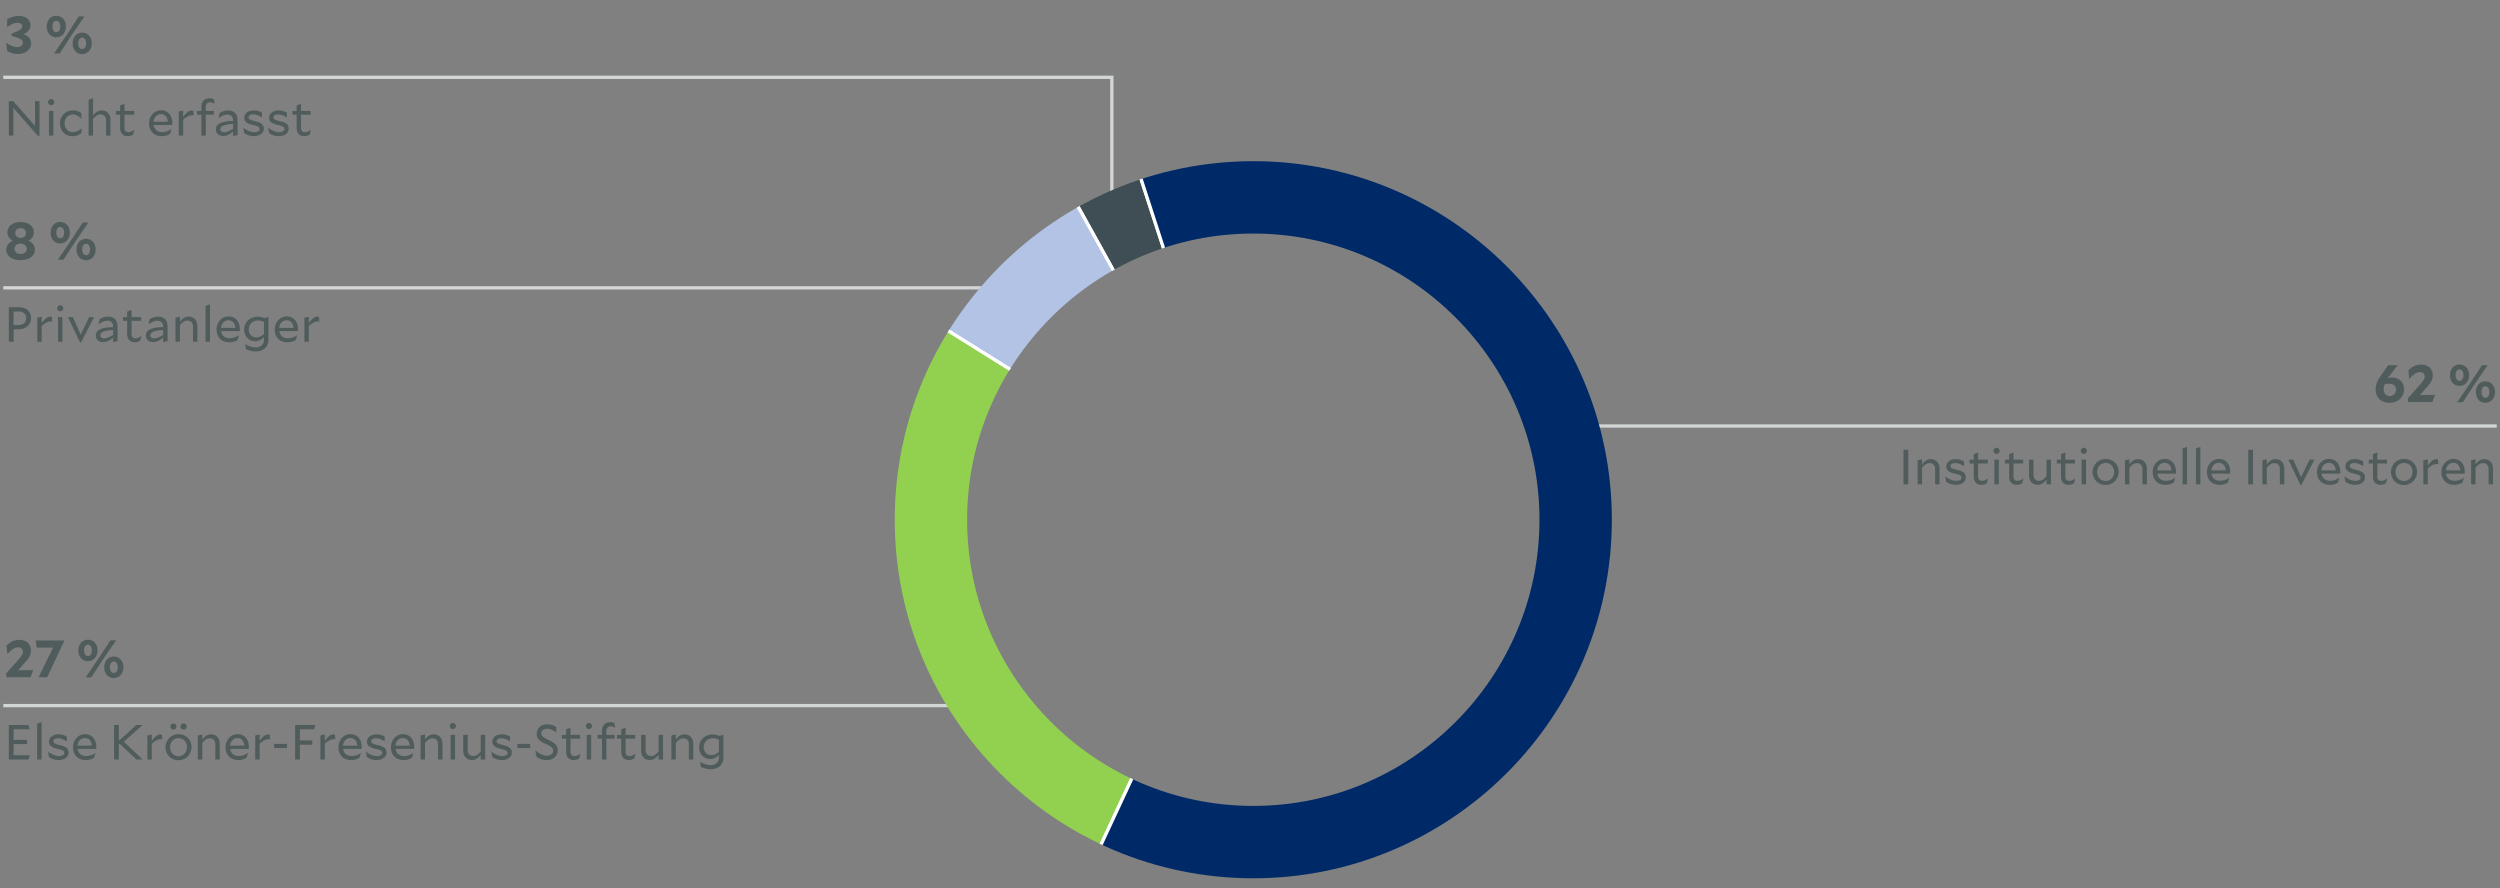 <svg xmlns="http://www.w3.org/2000/svg" width="760" height="270" viewBox="0 0 760 270"><rect x="0" y="0" width="760" height="270" fill="#808080" stroke="none"/><defs><clipPath id="a"><path d="M381 267c-60.103 0-109-48.896-109-109S320.897 49 381 49c60.104 0 109 48.896 109 109s-48.896 109-109 109zm0-196c-47.972 0-87 39.028-87 87s39.028 87 87 87 87-39.028 87-87-39.028-87-87-87z" fill="none"/></clipPath></defs><path fill="none" stroke="#d3d6d6" stroke-miterlimit="10" d="M1 87.5h320M1 214.5h298M475 129.5h284M1 23.5h337v40.79"/><g fill-rule="evenodd" stroke="#fff" stroke-miterlimit="10" clip-path="url(#a)"><path d="M380.636 158.293l-53.378-96.295c6.382-3.537 12.415-6.16 19.355-8.415l34.023 104.71z" fill="#3f4e54"/><path d="M380.636 158.293l-93.37-58.344c10.311-16.5 22.974-28.517 39.992-37.95l53.378 96.294z" fill="#b2c3e5"/><path d="M380.636 158.293l-46.53 99.784c-55.11-25.698-78.952-91.205-53.254-146.314 2.056-4.409 3.836-7.688 6.414-11.814l93.37 58.344z" fill="#92d050"/><path d="M380.636 158.293l-34.023-104.71c57.83-18.79 119.943 12.858 138.733 70.688 18.79 57.83-12.858 119.942-70.688 138.732-27.758 9.02-54.1 7.408-80.552-4.926l46.53-99.784z" fill="#002967"/></g><g fill="#505c5c"><path d="M6.258 79.088c-2.625 0-4.338-1.265-4.338-3.17 0-1.28.752-2.225 1.953-2.736-1.041-.53-1.617-1.442-1.617-2.562 0-1.776 1.553-3.121 4.034-3.121s4.002 1.345 4.002 3.121c0 1.12-.593 2.032-1.617 2.562 1.184.511 1.936 1.44 1.936 2.736 0 1.889-1.792 3.17-4.353 3.17zm.032-1.873c1.12 0 1.856-.64 1.856-1.584 0-.897-.864-1.553-1.888-1.553S4.4 74.734 4.4 75.631c0 .943.768 1.584 1.889 1.584zm0-4.866c.96 0 1.616-.657 1.616-1.52 0-.817-.624-1.458-1.648-1.458-1.04 0-1.617.64-1.617 1.457 0 .864.672 1.52 1.649 1.52zM15.392 70.748c0-1.969 1.248-3.281 2.913-3.281s2.913 1.312 2.913 3.25c0 1.969-1.265 3.281-2.946 3.281-1.648 0-2.88-1.33-2.88-3.25zm2.929 1.697c.72 0 1.168-.688 1.168-1.713s-.432-1.745-1.2-1.745c-.72 0-1.169.689-1.169 1.73 0 1.008.448 1.728 1.2 1.728zm3.361.496l3.458-5.282h1.728l-4.114 5.987-3.441 5.282h-1.712l4.081-5.987zm7.395 2.897c0 1.969-1.265 3.281-2.93 3.281s-2.88-1.312-2.88-3.249c0-1.952 1.232-3.281 2.897-3.281 1.68 0 2.913 1.312 2.913 3.249zm-2.913-1.729c-.72 0-1.185.705-1.185 1.729 0 1.025.449 1.745 1.2 1.745.72 0 1.185-.688 1.185-1.713 0-1.04-.448-1.76-1.2-1.76zM4.139 100.115v3.78H2.684V93.397h3c2.144 0 3.75 1.11 3.75 3.27 0 2.19-1.665 3.45-3.87 3.45H4.138zm-.015-5.414v4.11h1.44c1.424 0 2.4-.795 2.4-2.13 0-1.215-.916-1.98-2.326-1.98H4.124zM12.688 99.096v4.8h-1.35v-7.32l1.35-.3v1.905c1.02-1.275 1.65-1.906 2.61-1.906.18 0 .285.016.48.06l.105 1.426a1.75 1.75 0 00-.405-.045c-1.005 0-1.83.524-2.79 1.38zM18.313 94.64c-.524 0-.93-.42-.93-.93s.406-.929.93-.929.93.42.93.93-.405.93-.93.93zm-.674 1.756h1.35v7.5h-1.35v-7.5zM24.628 104.105h-.285l-3.69-7.709h1.485l2.4 5.294 2.58-5.294h1.47l-3.96 7.71zM34.393 104.016v-1.335c-1.05.854-2.04 1.335-3.03 1.335-1.26 0-2.22-.735-2.22-2.01 0-1.29.885-2.506 5.25-2.565v-.03c0-1.26-.615-1.905-1.725-1.905-.78 0-1.65.3-2.67 1.08l-.03-.016.285-1.514a4.579 4.579 0 012.625-.795c1.8 0 2.865 1.035 2.865 3.075v4.379l-1.35.3zm-2.76-1.156c.645 0 1.5-.284 2.76-1.05v-1.5c-3.435.21-3.885 1.02-3.885 1.635 0 .57.435.915 1.125.915zM40.948 104.06c-1.305 0-2.295-.81-2.295-2.504V97.55h-1.275v-1.155h1.275v-1.68l1.335-.495v2.175h2.94v1.155h-2.94v3.945c0 .944.465 1.35 1.245 1.35.63 0 1.185-.315 1.695-.766l.03.016-.3 1.44c-.405.3-1.02.525-1.71.525zM49.603 104.016v-1.335c-1.05.854-2.04 1.335-3.03 1.335-1.26 0-2.22-.735-2.22-2.01 0-1.29.885-2.506 5.25-2.565v-.03c0-1.26-.615-1.905-1.725-1.905-.78 0-1.65.3-2.67 1.08l-.03-.016.285-1.514a4.579 4.579 0 012.625-.795c1.8 0 2.865 1.035 2.865 3.075v4.379l-1.35.3zm-2.76-1.156c.645 0 1.5-.284 2.76-1.05v-1.5c-3.435.21-3.885 1.02-3.885 1.635 0 .57.435.915 1.125.915zM54.703 98.81v5.086h-1.35v-7.32l1.35-.3v1.53c.825-1.066 1.605-1.56 2.67-1.56 1.515 0 2.64 1.065 2.64 2.925v4.725h-1.35v-4.59c0-1.17-.63-1.845-1.665-1.845-.765 0-1.38.345-2.295 1.35zM62.488 93.006l1.35-.495v11.385h-1.35v-10.89zM69.718 104.06c-2.415 0-3.885-1.575-3.885-3.914 0-2.07 1.47-3.96 3.66-3.96 2.325 0 3.42 1.89 3.42 3.884 0 .15-.016.45-.045.6h-5.64c.21 1.41 1.23 2.16 2.64 2.16.975 0 1.995-.404 2.79-.93l.03.016-.495 1.484c-.735.406-1.44.66-2.475.66zm-2.52-4.394h4.35c-.12-1.35-.84-2.295-2.1-2.295-1.275 0-2.13 1.02-2.25 2.295zM77.728 106.836c-1.11 0-2.04-.256-2.94-.69l-.285-1.515.03-.016c1.185.676 2.175.975 3.255.975 1.395 0 2.46-.84 2.46-2.414v-.676c-.855.826-1.665 1.246-2.7 1.246-1.905 0-3.315-1.485-3.315-3.556 0-2.43 1.965-3.915 4.124-3.915.735 0 1.38.166 2.07.45l1.006-.329h.18v6.78c0 2.295-1.5 3.66-3.885 3.66zm.225-4.275c.78 0 1.47-.315 2.295-.99v-3.72c-.616-.27-1.2-.42-1.86-.42-1.56 0-2.76 1.125-2.76 2.684 0 1.5.99 2.446 2.325 2.446zM87.402 104.06c-2.415 0-3.884-1.575-3.884-3.914 0-2.07 1.47-3.96 3.66-3.96 2.324 0 3.42 1.89 3.42 3.884 0 .15-.016.45-.046.6h-5.64c.21 1.41 1.23 2.16 2.64 2.16.975 0 1.995-.404 2.79-.93l.03.016-.495 1.484c-.735.406-1.44.66-2.475.66zm-2.52-4.394h4.35c-.12-1.35-.84-2.295-2.1-2.295-1.275 0-2.13 1.02-2.25 2.295zM93.882 99.096v4.8h-1.35v-7.32l1.35-.3v1.905c1.02-1.275 1.65-1.906 2.61-1.906.18 0 .285.016.48.06l.105 1.426a1.75 1.75 0 00-.405-.045c-1.005 0-1.83.524-2.79 1.38z"/><g><path d="M5.505 16.405c-1.472 0-2.384-.352-3.345-.913l-.304-2.48.032-.017c1.12.817 2.24 1.313 3.361 1.313.993 0 1.729-.496 1.729-1.28 0-.88-.656-1.393-3.425-2.065v-.736c2.737-1.073 3.2-1.505 3.2-2.21 0-.623-.527-1.072-1.424-1.072-1.088 0-2.193.592-3.137 1.296H2.16V5.937c.88-.577 1.985-1.088 3.537-1.088 2.21 0 3.554 1.135 3.554 2.833 0 1.104-.672 2.048-2.097 2.705 1.52.496 2.305 1.52 2.305 2.816 0 1.969-1.84 3.202-3.954 3.202zM14.208 8.081c0-1.969 1.248-3.281 2.913-3.281s2.913 1.312 2.913 3.25c0 1.969-1.265 3.281-2.946 3.281-1.648 0-2.88-1.329-2.88-3.25zm2.929 1.697c.72 0 1.168-.688 1.168-1.713s-.432-1.745-1.2-1.745c-.72 0-1.169.689-1.169 1.73 0 1.008.448 1.728 1.2 1.728zm3.361.496l3.458-5.282h1.728L21.57 10.98 18.13 16.26h-1.712l4.081-5.987zm7.395 2.898c0 1.969-1.265 3.281-2.93 3.281s-2.88-1.312-2.88-3.25c0-1.952 1.232-3.281 2.897-3.281 1.68 0 2.913 1.312 2.913 3.25zm-2.913-1.73c-.72 0-1.185.705-1.185 1.73s.449 1.744 1.2 1.744c.721 0 1.185-.688 1.185-1.713 0-1.04-.448-1.76-1.2-1.76zM2.684 30.73h1.335l6.63 7.543V30.73h1.364v10.575h-.495l-7.455-8.49v8.415h-1.38v-10.5zM15.554 31.975c-.525 0-.93-.421-.93-.931s.405-.93.93-.93.93.42.93.93-.405.93-.93.93zm-.675 1.754h1.35v7.5h-1.35v-7.5zM22.063 41.41c-2.234 0-3.824-1.592-3.824-3.916 0-2.19 1.635-3.945 3.99-3.945 1.154 0 1.92.39 2.52.9v1.665h-.03c-.706-.72-1.515-1.32-2.52-1.32-1.515 0-2.566 1.23-2.566 2.685 0 1.56 1.035 2.685 2.49 2.685 1.005 0 2.055-.57 2.76-1.185l.03.015-.24 1.56c-.66.45-1.545.855-2.61.855zM28.289 36.144v5.085h-1.35v-10.89l1.35-.495v5.295c.824-1.065 1.605-1.56 2.67-1.56 1.514 0 2.64 1.065 2.64 2.925v4.725h-1.35v-4.59c0-1.17-.63-1.845-1.666-1.845-.765 0-1.38.345-2.294 1.35zM38.803 41.394c-1.304 0-2.294-.81-2.294-2.505v-4.005h-1.276v-1.155h1.276v-1.68l1.334-.495v2.175h2.94v1.155h-2.94v3.945c0 .944.466 1.35 1.245 1.35.63 0 1.185-.315 1.695-.765l.03.015-.3 1.44c-.405.3-1.02.525-1.71.525zM49.198 41.394c-2.415 0-3.885-1.576-3.885-3.915 0-2.07 1.47-3.96 3.66-3.96 2.325 0 3.42 1.89 3.42 3.885 0 .15-.015.45-.045.6h-5.64c.21 1.41 1.23 2.16 2.64 2.16.975 0 1.995-.405 2.79-.93l.03.015-.495 1.484c-.735.406-1.44.66-2.475.66zm-2.52-4.395h4.35c-.12-1.35-.84-2.295-2.1-2.295-1.275 0-2.13 1.02-2.25 2.295zM55.678 36.429v4.8h-1.35v-7.32l1.35-.3v1.905c1.02-1.275 1.65-1.905 2.61-1.905.18 0 .285.015.48.06l.105 1.425a1.805 1.805 0 00-.405-.045c-1.005 0-1.83.525-2.79 1.38zM62.563 34.884v6.345h-1.35v-6.345h-1.335v-1.155h1.335v-1.185c0-1.665.975-2.67 2.52-2.67.51 0 .885.09 1.275.27l.225 1.395-.03.015c-.465-.27-.855-.435-1.38-.435-.78 0-1.26.526-1.26 1.38v1.23h2.475v1.155h-2.475zM70.873 41.349v-1.335c-1.05.855-2.04 1.335-3.03 1.335-1.26 0-2.22-.735-2.22-2.01 0-1.29.885-2.505 5.25-2.565v-.03c0-1.26-.615-1.905-1.725-1.905-.78 0-1.65.3-2.67 1.08l-.03-.015.285-1.515a4.586 4.586 0 012.625-.795c1.8 0 2.865 1.035 2.865 3.075v4.38l-1.35.3zm-2.76-1.156c.645 0 1.5-.284 2.76-1.05v-1.5c-3.435.21-3.885 1.021-3.885 1.636 0 .57.435.914 1.125.914zM77.188 41.394c-1.125 0-2.055-.33-2.94-.915l-.285-1.635.03-.015c.915.72 2.1 1.35 3.345 1.35.9 0 1.56-.39 1.56-.946 0-.614-.435-.869-2.04-1.244-1.56-.375-2.595-.87-2.595-2.19 0-1.29 1.17-2.235 2.925-2.235 1.005 0 1.875.345 2.46.69v1.44h-.03c-.705-.45-1.65-.915-2.58-.915-.915 0-1.47.36-1.47.87 0 .585.48.84 1.995 1.2 1.68.39 2.64.9 2.64 2.31 0 1.32-1.275 2.235-3.015 2.235zM84.748 41.394c-1.125 0-2.055-.33-2.94-.915l-.285-1.635.03-.015c.915.72 2.1 1.35 3.345 1.35.9 0 1.56-.39 1.56-.946 0-.614-.435-.869-2.04-1.244-1.56-.375-2.595-.87-2.595-2.19 0-1.29 1.17-2.235 2.925-2.235 1.005 0 1.875.345 2.46.69v1.44h-.03c-.705-.45-1.65-.915-2.58-.915-.915 0-1.47.36-1.47.87 0 .585.48.84 1.995 1.2 1.68.39 2.64.9 2.64 2.31 0 1.32-1.275 2.235-3.015 2.235zM92.473 41.394c-1.305 0-2.294-.81-2.294-2.505v-4.005h-1.276v-1.155h1.276v-1.68l1.334-.495v2.175h2.94v1.155h-2.94v3.945c0 .944.466 1.35 1.245 1.35.63 0 1.185-.315 1.695-.765l.03.015-.3 1.44c-.405.3-1.02.525-1.71.525z"/></g><g><path d="M9.267 205.896h-7.3l-.16-1.105 3.922-4.402c.897-1.056 1.217-1.584 1.217-2.288s-.496-1.314-1.377-1.314c-1.12 0-2.193.817-3.297 2.098l-.032-.016-.24-2.594c.944-1.007 2.177-1.76 3.905-1.76 2.225 0 3.506 1.377 3.506 3.233 0 1.361-.577 2.273-1.873 3.714l-2.017 2.288 4.562-.031-.816 2.177zM14.337 205.896h-2.609l4.402-9.029h-4.962l-.32-2.176h8.563l.112.176-5.186 11.029zM23.824 197.748c0-1.969 1.248-3.281 2.913-3.281s2.913 1.312 2.913 3.25c0 1.969-1.265 3.281-2.945 3.281-1.649 0-2.881-1.33-2.881-3.25zm2.929 1.697c.72 0 1.168-.688 1.168-1.713s-.432-1.745-1.2-1.745c-.72 0-1.169.689-1.169 1.73 0 1.008.448 1.728 1.2 1.728zm3.361.496l3.458-5.282H35.3l-4.113 5.987-3.442 5.282h-1.712l4.081-5.987zm7.395 2.897c0 1.969-1.264 3.281-2.929 3.281s-2.881-1.312-2.881-3.249c0-1.952 1.232-3.281 2.897-3.281 1.68 0 2.913 1.312 2.913 3.249zm-2.913-1.729c-.72 0-1.184.705-1.184 1.729 0 1.025.448 1.745 1.2 1.745.72 0 1.184-.688 1.184-1.713 0-1.04-.448-1.76-1.2-1.76zM2.684 220.396h5.91l.434 1.305h-4.89v3.21h4.095v1.29H4.14v3.389h4.934l-.435 1.306H2.684v-10.5zM11.293 220.006l1.35-.495v11.385h-1.35v-10.89zM17.833 231.06c-1.125 0-2.055-.33-2.94-.914l-.285-1.635.03-.015c.915.719 2.1 1.35 3.345 1.35.9 0 1.56-.39 1.56-.946 0-.615-.435-.869-2.04-1.244-1.56-.375-2.595-.87-2.595-2.19 0-1.29 1.17-2.236 2.925-2.236 1.005 0 1.875.346 2.46.69v1.441h-.03c-.705-.45-1.65-.916-2.58-.916-.915 0-1.47.36-1.47.871 0 .584.48.84 1.995 1.2 1.68.39 2.64.9 2.64 2.31 0 1.32-1.275 2.235-3.015 2.235zM26.083 231.06c-2.415 0-3.885-1.575-3.885-3.914 0-2.07 1.47-3.96 3.66-3.96 2.325 0 3.42 1.89 3.42 3.884 0 .15-.015.45-.045.6h-5.64c.21 1.41 1.23 2.16 2.64 2.16.975 0 1.995-.404 2.79-.93l.03.016-.495 1.484c-.735.406-1.44.66-2.475.66zm-2.52-4.394h4.35c-.12-1.35-.84-2.295-2.1-2.295-1.275 0-2.13 1.02-2.25 2.295zM36.478 226.156h-.345v4.74h-1.455v-10.5h1.455v4.514h.36l4.934-4.514h1.89v.03l-5.67 5.07 5.73 5.37v.03h-1.92l-4.98-4.74zM46.152 226.096v4.8h-1.35v-7.32l1.35-.3v1.905c1.02-1.275 1.65-1.906 2.61-1.906.18 0 .285.016.48.06l.105 1.426a1.75 1.75 0 00-.405-.045c-1.005 0-1.83.524-2.79 1.38zM54.282 223.186c2.505 0 3.945 1.92 3.945 3.93 0 2.054-1.56 3.99-3.975 3.99-2.475 0-3.944-1.936-3.944-3.946 0-2.039 1.574-3.974 3.974-3.974zm-2.58 3.974c0 1.545 1.08 2.73 2.55 2.73 1.545 0 2.595-1.26 2.595-2.775 0-1.53-1.065-2.715-2.565-2.715-1.545 0-2.58 1.246-2.58 2.76zm1.02-7.215c.526 0 .93.42.93.931 0 .51-.404.93-.93.93a.925.925 0 01-.93-.93c0-.51.405-.93.93-.93zm3.09 0c.525 0 .93.42.93.931 0 .51-.405.93-.93.93s-.93-.42-.93-.93.406-.93.93-.93zM61.498 225.81v5.086h-1.35v-7.32l1.35-.3v1.53c.824-1.066 1.605-1.56 2.67-1.56 1.514 0 2.64 1.065 2.64 2.925v4.725h-1.35v-4.59c0-1.17-.63-1.845-1.666-1.845-.765 0-1.38.345-2.294 1.35zM72.462 231.06c-2.415 0-3.884-1.575-3.884-3.914 0-2.07 1.47-3.96 3.66-3.96 2.325 0 3.42 1.89 3.42 3.884 0 .15-.016.45-.046.6h-5.64c.21 1.41 1.23 2.16 2.64 2.16.975 0 1.995-.404 2.79-.93l.03.016-.495 1.484c-.735.406-1.44.66-2.475.66zm-2.52-4.394h4.35c-.12-1.35-.84-2.295-2.1-2.295-1.275 0-2.13 1.02-2.25 2.295zM78.942 226.096v4.8h-1.35v-7.32l1.35-.3v1.905c1.02-1.275 1.65-1.906 2.61-1.906.18 0 .285.016.48.06l.105 1.426a1.75 1.75 0 00-.405-.045c-1.005 0-1.83.524-2.79 1.38zM87.252 226.14v1.276h-3.915v-1.275h3.915zM91.167 226.396v4.5h-1.455v-10.5h6.18l-.45 1.305h-4.275v3.39h3.78v1.305h-3.78zM98.743 226.096v4.8h-1.35v-7.32l1.35-.3v1.905c1.02-1.275 1.65-1.906 2.61-1.906.18 0 .284.016.48.06l.105 1.426a1.75 1.75 0 00-.406-.045c-1.005 0-1.83.524-2.79 1.38zM106.782 231.06c-2.415 0-3.885-1.575-3.885-3.914 0-2.07 1.47-3.96 3.66-3.96 2.325 0 3.42 1.89 3.42 3.884 0 .15-.015.45-.045.6h-5.64c.21 1.41 1.23 2.16 2.64 2.16.975 0 1.995-.404 2.79-.93l.03.016-.495 1.484c-.735.406-1.44.66-2.475.66zm-2.52-4.394h4.35c-.12-1.35-.84-2.295-2.1-2.295-1.275 0-2.13 1.02-2.25 2.295zM114.477 231.06c-1.125 0-2.055-.33-2.94-.914l-.285-1.635.03-.015c.915.719 2.1 1.35 3.345 1.35.9 0 1.56-.39 1.56-.946 0-.615-.435-.869-2.04-1.244-1.56-.375-2.595-.87-2.595-2.19 0-1.29 1.17-2.236 2.925-2.236 1.005 0 1.875.346 2.46.69v1.441h-.03c-.705-.45-1.65-.916-2.58-.916-.915 0-1.47.36-1.47.871 0 .584.48.84 1.995 1.2 1.68.39 2.64.9 2.64 2.31 0 1.32-1.275 2.235-3.015 2.235zM122.727 231.06c-2.415 0-3.885-1.575-3.885-3.914 0-2.07 1.47-3.96 3.66-3.96 2.325 0 3.42 1.89 3.42 3.884 0 .15-.015.45-.045.6h-5.64c.21 1.41 1.23 2.16 2.64 2.16.975 0 1.995-.404 2.79-.93l.03.016-.495 1.484c-.735.406-1.44.66-2.475.66zm-2.52-4.394h4.35c-.12-1.35-.84-2.295-2.1-2.295-1.275 0-2.13 1.02-2.25 2.295zM129.207 225.81v5.086h-1.35v-7.32l1.35-.3v1.53c.825-1.066 1.605-1.56 2.67-1.56 1.515 0 2.64 1.065 2.64 2.925v4.725h-1.35v-4.59c0-1.17-.63-1.845-1.665-1.845-.765 0-1.38.345-2.295 1.35zM137.667 221.64c-.525 0-.93-.42-.93-.93s.405-.929.93-.929.93.42.93.93-.405.93-.93.93zm-.675 1.756h1.35v7.5h-1.35v-7.5zM146.126 229.485c-.824 1.066-1.605 1.56-2.67 1.56-1.514 0-2.64-1.065-2.64-2.924v-4.725h1.366v4.59c0 1.17.63 1.844 1.665 1.844.75 0 1.364-.345 2.28-1.35v-5.084h1.365v7.5h-1.366v-1.41zM152.592 231.06c-1.125 0-2.055-.33-2.94-.914l-.285-1.635.03-.015c.915.719 2.1 1.35 3.345 1.35.9 0 1.56-.39 1.56-.946 0-.615-.435-.869-2.04-1.244-1.56-.375-2.595-.87-2.595-2.19 0-1.29 1.17-2.236 2.925-2.236 1.005 0 1.875.346 2.46.69v1.441h-.03c-.705-.45-1.65-.916-2.58-.916-.915 0-1.47.36-1.47.871 0 .584.48.84 1.995 1.2 1.68.39 2.64.9 2.64 2.31 0 1.32-1.275 2.235-3.015 2.235zM161.187 226.14v1.276h-3.915v-1.275h3.915zM166.362 220.216c1.2 0 2.025.33 2.76.795v1.62h-.03c-.81-.6-1.755-1.065-2.79-1.065-1.065 0-1.74.525-1.74 1.365 0 .854.555 1.26 2.265 2.04 1.8.81 2.73 1.65 2.73 3.12 0 1.8-1.425 2.985-3.405 2.985a5.097 5.097 0 01-3.075-1.035l-.345-1.95.03-.015c.975.914 2.28 1.65 3.465 1.65 1.11 0 1.92-.556 1.92-1.515 0-.885-.69-1.35-2.265-2.055-1.635-.735-2.715-1.485-2.715-3.09 0-1.74 1.305-2.85 3.195-2.85zM174.386 231.06c-1.304 0-2.294-.81-2.294-2.504v-4.005h-1.276v-1.155h1.276v-1.68l1.334-.495v2.175h2.94v1.155h-2.94v3.945c0 .944.466 1.35 1.245 1.35.63 0 1.185-.315 1.695-.766l.03.016-.3 1.44c-.405.3-1.02.525-1.71.525zM179.037 221.64c-.525 0-.93-.42-.93-.93s.405-.929.93-.929.93.42.93.93-.405.93-.93.93zm-.675 1.756h1.35v7.5h-1.35v-7.5zM184.346 224.55v6.346h-1.35v-6.345h-1.334v-1.155h1.335v-1.185c0-1.665.974-2.67 2.52-2.67.51 0 .884.09 1.275.27l.224 1.395-.03.015c-.465-.27-.855-.435-1.38-.435-.78 0-1.26.525-1.26 1.38v1.23h2.475v1.155h-2.475zM191.141 231.06c-1.305 0-2.294-.81-2.294-2.504v-4.005h-1.276v-1.155h1.276v-1.68l1.334-.495v2.175h2.94v1.155h-2.94v3.945c0 .944.465 1.35 1.245 1.35.63 0 1.185-.315 1.695-.766l.03.016-.3 1.44c-.405.3-1.02.525-1.71.525zM200.201 229.485c-.825 1.066-1.605 1.56-2.67 1.56-1.514 0-2.64-1.065-2.64-2.924v-4.725h1.365v4.59c0 1.17.63 1.844 1.665 1.844.75 0 1.366-.345 2.28-1.35v-5.084h1.365v7.5h-1.365v-1.41zM205.452 225.81v5.086h-1.35v-7.32l1.35-.3v1.53c.824-1.066 1.605-1.56 2.67-1.56 1.514 0 2.64 1.065 2.64 2.925v4.725h-1.35v-4.59c0-1.17-.63-1.845-1.665-1.845-.766 0-1.38.345-2.295 1.35zM216.042 233.836c-1.11 0-2.04-.256-2.94-.69l-.285-1.515.03-.016c1.185.676 2.174.975 3.255.975 1.395 0 2.46-.84 2.46-2.414v-.676c-.855.826-1.666 1.246-2.7 1.246-1.905 0-3.315-1.485-3.315-3.556 0-2.43 1.965-3.915 4.124-3.915.736 0 1.38.166 2.07.45l1.006-.329h.18v6.78c0 2.295-1.5 3.66-3.885 3.66zm.225-4.275c.78 0 1.47-.315 2.295-.99v-3.72c-.616-.27-1.2-.42-1.86-.42-1.56 0-2.76 1.125-2.76 2.684 0 1.5.99 2.446 2.325 2.446z"/></g><g><path d="M726.442 122.453c-2.72 0-4.257-1.744-4.257-4.13 0-1.632.688-2.928 2.209-5.042l1.6-2.257h2.897l-2.657 3.425a9.1 9.1 0 00-.352.48c.464-.11.912-.16 1.393-.16 1.825 0 3.553 1.233 3.553 3.586 0 2.257-1.76 4.098-4.386 4.098zm.033-2.064c1.136 0 1.92-.832 1.92-1.906 0-1.249-.848-1.825-2.113-1.825-.4 0-.832.049-1.28.113-.273.592-.368 1.056-.368 1.52 0 1.266.736 2.098 1.84 2.098zM739.42 122.229h-7.3l-.16-1.104 3.922-4.402c.897-1.057 1.217-1.584 1.217-2.29 0-.704-.496-1.312-1.377-1.312-1.12 0-2.193.817-3.297 2.098l-.032-.017-.24-2.593c.944-1.008 2.177-1.76 3.905-1.76 2.225 0 3.506 1.376 3.506 3.233 0 1.36-.577 2.272-1.873 3.713l-2.017 2.289 4.562-.031-.816 2.176zM744.792 114.082c0-1.969 1.249-3.281 2.914-3.281s2.913 1.312 2.913 3.249c0 1.969-1.265 3.281-2.946 3.281-1.648 0-2.88-1.329-2.88-3.249zm2.93 1.696c.72 0 1.168-.688 1.168-1.712 0-1.025-.432-1.746-1.2-1.746-.72 0-1.169.69-1.169 1.73 0 1.009.448 1.728 1.2 1.728zm3.361.496l3.458-5.282h1.728l-4.114 5.987-3.441 5.283H747l4.082-5.988zm7.395 2.898c0 1.969-1.265 3.281-2.93 3.281s-2.88-1.312-2.88-3.25c0-1.952 1.232-3.281 2.897-3.281 1.68 0 2.913 1.312 2.913 3.25zm-2.913-1.729c-.72 0-1.185.704-1.185 1.729s.449 1.744 1.2 1.744c.721 0 1.185-.687 1.185-1.713 0-1.039-.448-1.76-1.2-1.76zM578.658 136.73h1.455v10.499h-1.455v-10.5zM584.313 142.145v5.084h-1.35v-7.32l1.35-.3v1.53c.825-1.065 1.605-1.56 2.67-1.56 1.515 0 2.64 1.066 2.64 2.925v4.725h-1.35v-4.59c0-1.17-.63-1.844-1.665-1.844-.765 0-1.38.344-2.295 1.35zM594.588 147.395c-1.125 0-2.055-.33-2.94-.916l-.285-1.635.03-.015c.915.72 2.1 1.35 3.345 1.35.9 0 1.56-.39 1.56-.945 0-.615-.435-.87-2.04-1.245-1.56-.375-2.595-.87-2.595-2.19 0-1.29 1.17-2.235 2.925-2.235 1.005 0 1.875.345 2.46.69v1.44h-.03c-.705-.45-1.65-.915-2.58-.915-.915 0-1.47.36-1.47.87 0 .585.48.84 1.995 1.2 1.68.39 2.64.9 2.64 2.31 0 1.32-1.275 2.236-3.015 2.236zM602.313 147.395c-1.305 0-2.294-.811-2.294-2.506v-4.004h-1.276v-1.156h1.276v-1.68l1.334-.494v2.174h2.94v1.156h-2.94v3.944c0 .944.465 1.35 1.245 1.35.63 0 1.185-.315 1.695-.765l.03.016-.3 1.44c-.405.299-1.02.525-1.71.525zM606.963 137.975c-.525 0-.93-.42-.93-.93s.405-.93.93-.93.93.42.93.93-.405.93-.93.93zm-.674 1.754h1.35v7.5h-1.35v-7.5zM613.068 147.395c-1.305 0-2.295-.811-2.295-2.506v-4.004h-1.275v-1.156h1.275v-1.68l1.335-.494v2.174h2.94v1.156h-2.94v3.944c0 .944.465 1.35 1.245 1.35.63 0 1.185-.315 1.695-.765l.03.016-.3 1.44c-.405.299-1.02.525-1.71.525zM622.128 145.818c-.825 1.066-1.605 1.56-2.67 1.56-1.515 0-2.64-1.064-2.64-2.924v-4.725h1.365v4.59c0 1.17.63 1.845 1.665 1.845.75 0 1.365-.346 2.28-1.35v-5.085h1.365v7.5h-1.365v-1.41zM628.833 147.395c-1.305 0-2.294-.811-2.294-2.506v-4.004h-1.276v-1.156h1.276v-1.68l1.335-.494v2.174h2.939v1.156h-2.94v3.944c0 .944.465 1.35 1.245 1.35.63 0 1.185-.315 1.695-.765l.03.016-.3 1.44c-.405.299-1.02.525-1.71.525zM633.483 137.975c-.525 0-.93-.42-.93-.93s.405-.93.93-.93.93.42.93.93-.405.93-.93.93zm-.674 1.754h1.35v7.5h-1.35v-7.5zM640.128 139.52c2.505 0 3.945 1.92 3.945 3.93 0 2.054-1.56 3.99-3.975 3.99-2.475 0-3.945-1.936-3.945-3.946 0-2.04 1.575-3.974 3.975-3.974zm-2.58 3.974c0 1.545 1.08 2.73 2.55 2.73 1.545 0 2.595-1.26 2.595-2.775 0-1.53-1.065-2.715-2.565-2.715-1.545 0-2.58 1.245-2.58 2.76zM647.343 142.145v5.084h-1.35v-7.32l1.35-.3v1.53c.825-1.065 1.605-1.56 2.67-1.56 1.515 0 2.64 1.066 2.64 2.925v4.725h-1.35v-4.59c0-1.17-.63-1.844-1.665-1.844-.765 0-1.38.344-2.295 1.35zM658.308 147.395c-2.415 0-3.885-1.577-3.885-3.916 0-2.07 1.47-3.96 3.66-3.96 2.325 0 3.42 1.89 3.42 3.885 0 .15-.015.45-.045.6h-5.64c.21 1.41 1.23 2.16 2.64 2.16.975 0 1.995-.404 2.79-.93l.03.015-.495 1.485c-.735.405-1.44.66-2.475.66zm-2.52-4.396h4.35c-.12-1.35-.84-2.295-2.1-2.295-1.275 0-2.13 1.02-2.25 2.295zM663.513 136.34l1.35-.496v11.385h-1.35v-10.89zM667.563 136.34l1.35-.496v11.385h-1.35v-10.89zM674.792 147.395c-2.415 0-3.884-1.577-3.884-3.916 0-2.07 1.47-3.96 3.66-3.96 2.325 0 3.42 1.89 3.42 3.885 0 .15-.016.45-.046.6h-5.64c.21 1.41 1.23 2.16 2.64 2.16.975 0 1.995-.404 2.79-.93l.03.015-.494 1.485c-.736.405-1.44.66-2.476.66zm-2.52-4.396h4.35c-.12-1.35-.84-2.295-2.1-2.295-1.274 0-2.13 1.02-2.25 2.295zM683.462 136.73h1.455v10.499h-1.455v-10.5zM689.117 142.145v5.084h-1.35v-7.32l1.35-.3v1.53c.825-1.065 1.605-1.56 2.67-1.56 1.515 0 2.64 1.066 2.64 2.925v4.725h-1.35v-4.59c0-1.17-.63-1.844-1.665-1.844-.765 0-1.38.344-2.295 1.35zM699.617 147.44h-.285l-3.69-7.71h1.485l2.4 5.293 2.58-5.294h1.47l-3.96 7.71zM708.242 147.395c-2.415 0-3.885-1.577-3.885-3.916 0-2.07 1.47-3.96 3.66-3.96 2.325 0 3.42 1.89 3.42 3.885 0 .15-.016.45-.045.6h-5.64c.21 1.41 1.23 2.16 2.64 2.16.975 0 1.995-.404 2.79-.93l.03.015-.495 1.485c-.736.405-1.44.66-2.475.66zm-2.52-4.396h4.35c-.12-1.35-.84-2.295-2.1-2.295-1.275 0-2.13 1.02-2.25 2.295zM715.937 147.395c-1.125 0-2.055-.33-2.94-.916l-.286-1.635.03-.015c.916.72 2.1 1.35 3.345 1.35.9 0 1.56-.39 1.56-.945 0-.615-.435-.87-2.04-1.245-1.56-.375-2.594-.87-2.594-2.19 0-1.29 1.17-2.235 2.925-2.235 1.004 0 1.875.345 2.46.69v1.44h-.03c-.705-.45-1.65-.915-2.58-.915-.915 0-1.47.36-1.47.87 0 .585.48.84 1.995 1.2 1.68.39 2.64.9 2.64 2.31 0 1.32-1.276 2.236-3.015 2.236zM723.662 147.395c-1.305 0-2.295-.811-2.295-2.506v-4.004h-1.275v-1.156h1.275v-1.68l1.335-.494v2.174h2.94v1.156h-2.94v3.944c0 .944.465 1.35 1.245 1.35.63 0 1.185-.315 1.695-.765l.03.016-.3 1.44c-.405.299-1.02.525-1.71.525zM730.832 139.52c2.504 0 3.944 1.92 3.944 3.93 0 2.054-1.56 3.99-3.974 3.99-2.475 0-3.945-1.936-3.945-3.946 0-2.04 1.575-3.974 3.975-3.974zm-2.58 3.974c0 1.545 1.08 2.73 2.55 2.73 1.545 0 2.594-1.26 2.594-2.775 0-1.53-1.064-2.715-2.564-2.715-1.545 0-2.58 1.245-2.58 2.76zM738.047 142.43v4.799h-1.35v-7.32l1.35-.3v1.905c1.02-1.275 1.65-1.905 2.61-1.905.18 0 .285.016.48.06l.105 1.425a1.805 1.805 0 00-.406-.045c-1.004 0-1.83.525-2.79 1.38zM746.087 147.395c-2.415 0-3.885-1.577-3.885-3.916 0-2.07 1.47-3.96 3.66-3.96 2.325 0 3.42 1.89 3.42 3.885 0 .15-.015.45-.045.6h-5.64c.21 1.41 1.23 2.16 2.64 2.16.975 0 1.995-.404 2.79-.93l.03.015-.495 1.485c-.735.405-1.44.66-2.475.66zm-2.52-4.396h4.35c-.12-1.35-.84-2.295-2.1-2.295-1.275 0-2.13 1.02-2.25 2.295zM752.567 142.145v5.084h-1.35v-7.32l1.35-.3v1.53c.825-1.065 1.605-1.56 2.67-1.56 1.514 0 2.64 1.066 2.64 2.925v4.725h-1.35v-4.59c0-1.17-.63-1.844-1.665-1.844-.765 0-1.38.344-2.295 1.35z"/></g></g></svg>